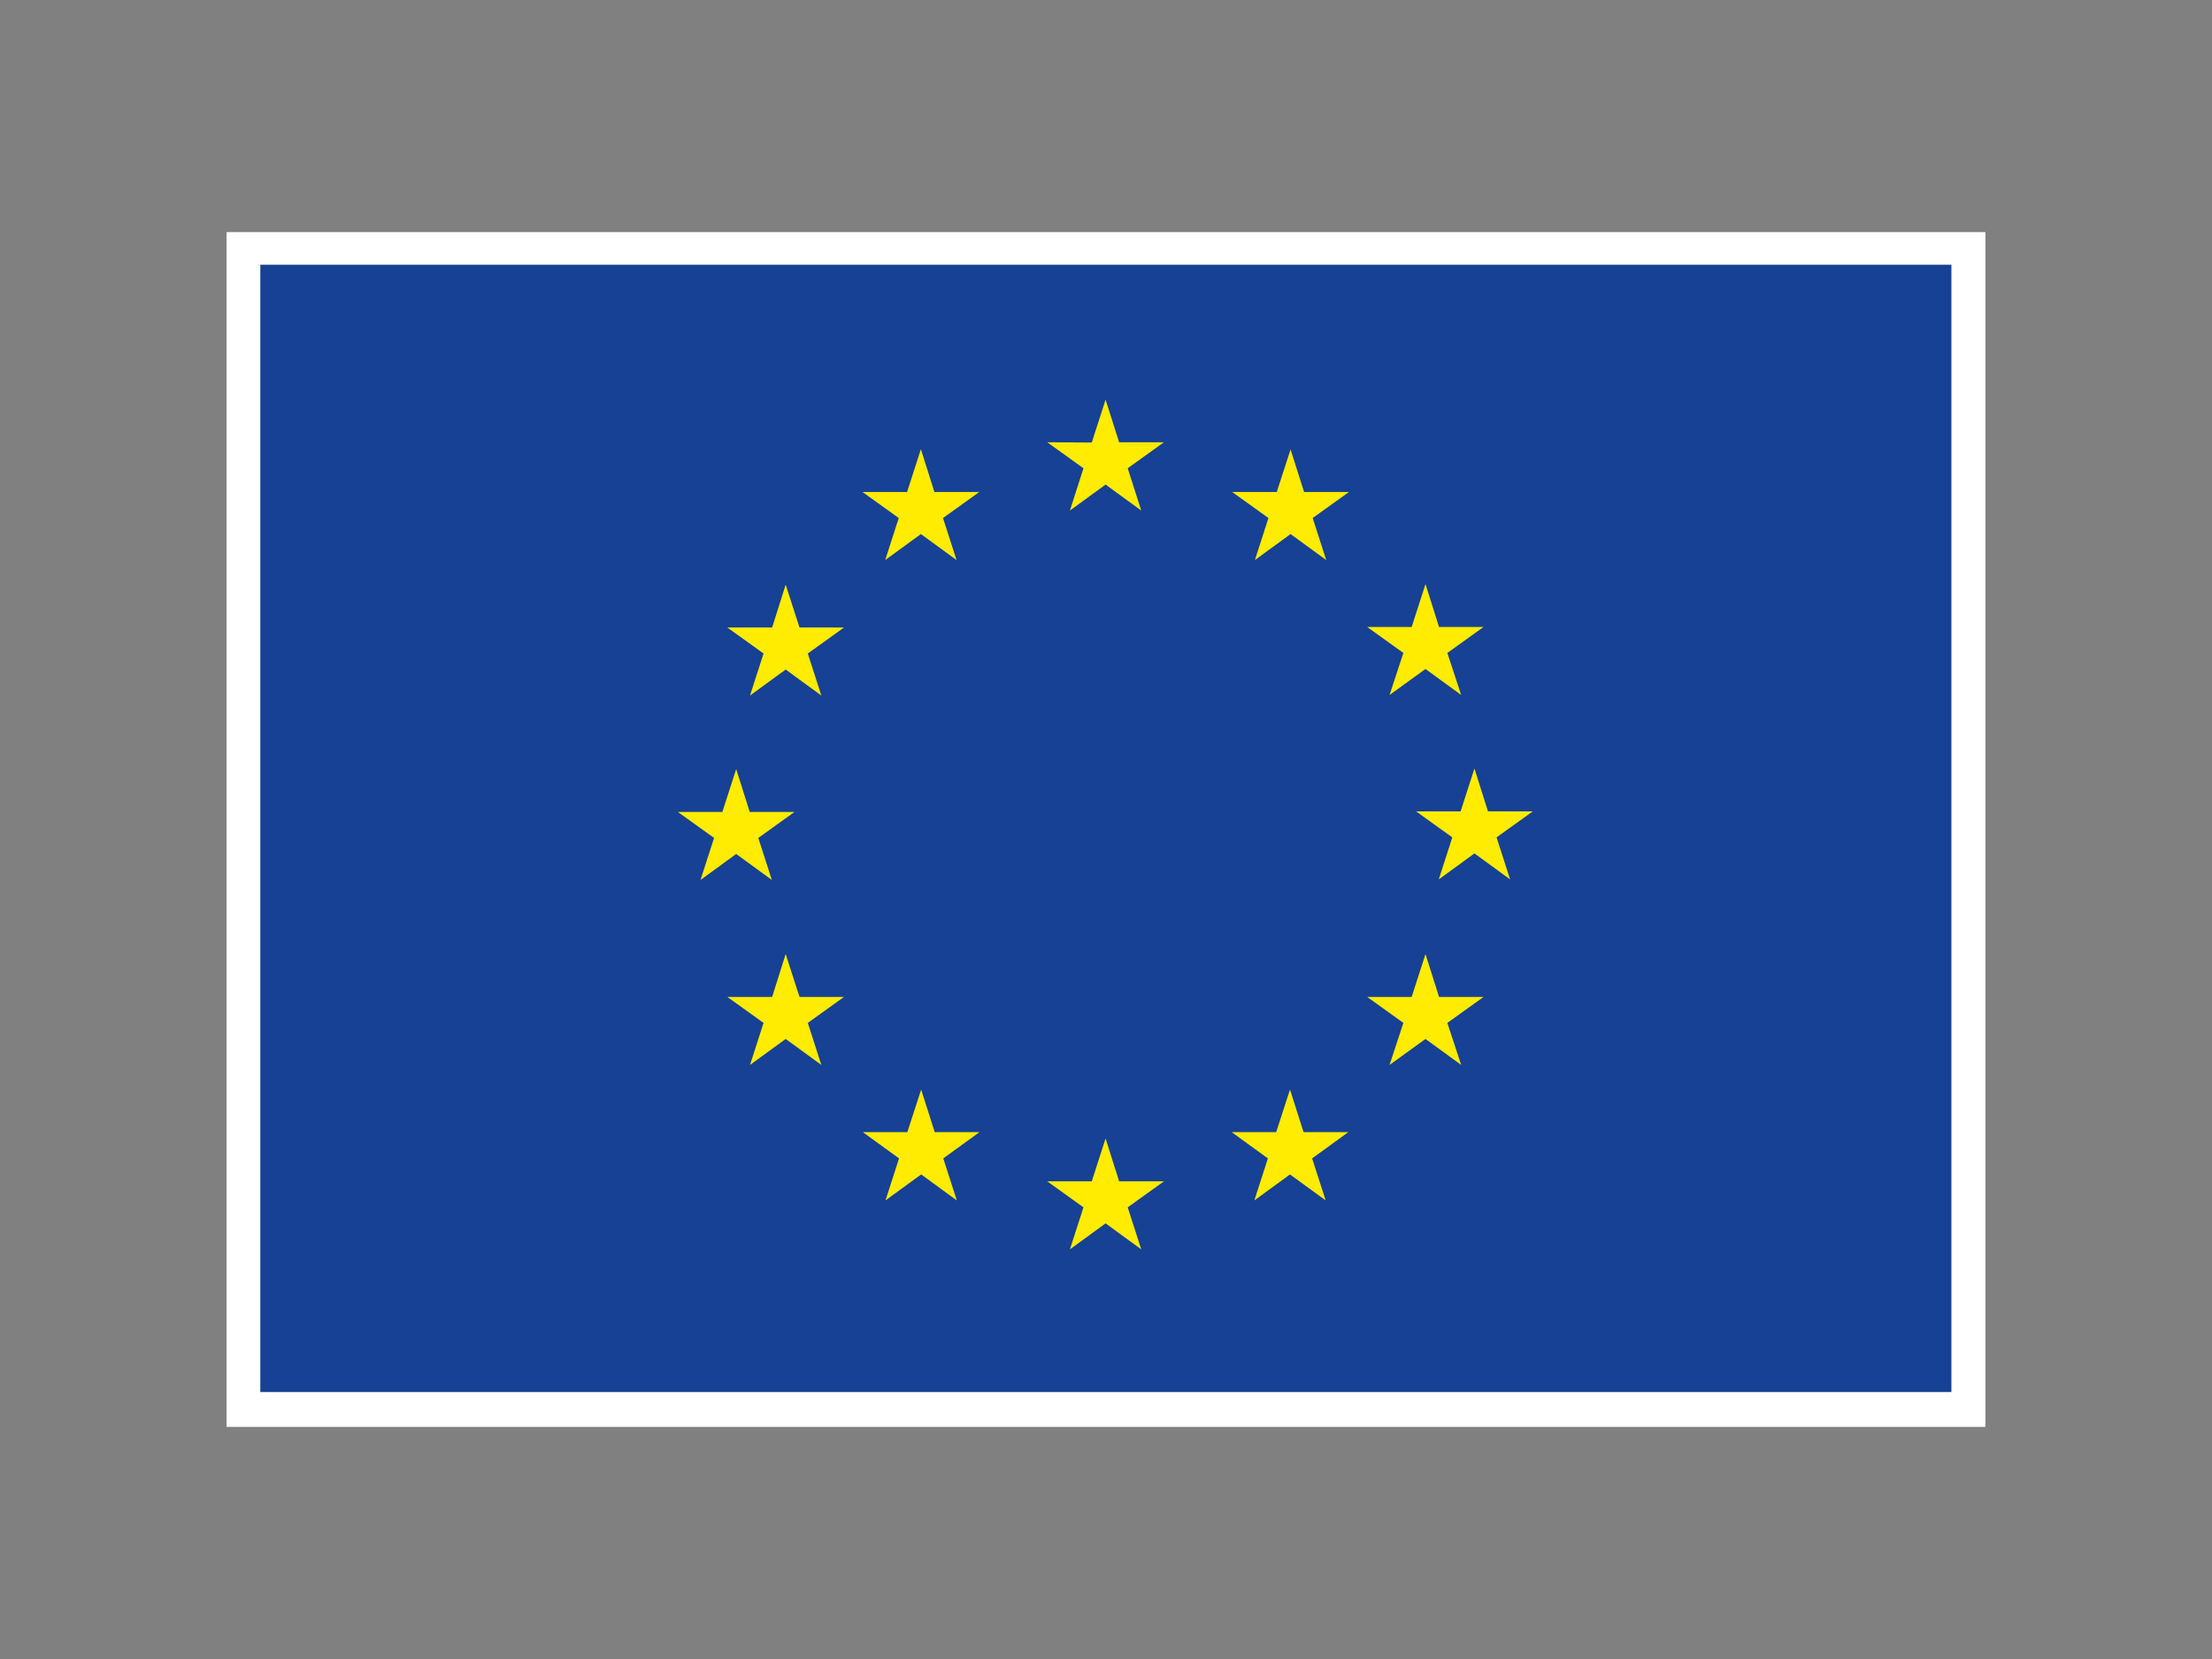 <?xml version="1.0" encoding="UTF-8" standalone="no"?>
<svg
   id="Livello_1"
   data-name="Livello 1"
   viewBox="0 0 80 60"
   version="1.1"
   sodipodi:docname="logo-europa-new.svg"
   width="80"
   height="60"
   inkscape:version="1.3.2 (091e20e, 2023-11-25)"
   inkscape:export-filename="logo-europa-new.png"
   inkscape:export-xdpi="96"
   inkscape:export-ydpi="96"
   xmlns:inkscape="http://www.inkscape.org/namespaces/inkscape"
   xmlns:sodipodi="http://sodipodi.sourceforge.net/DTD/sodipodi-0.dtd"
   xmlns="http://www.w3.org/2000/svg"
   xmlns:svg="http://www.w3.org/2000/svg"
   xmlns:rdf="http://www.w3.org/1999/02/22-rdf-syntax-ns#"
   xmlns:cc="http://creativecommons.org/ns#"
   xmlns:dc="http://purl.org/dc/elements/1.1/">
  <rect x="0" y="0" width="80" height="60" fill="#808080" stroke="none"/>
  <sodipodi:namedview
     id="namedview41"
     pagecolor="#ffffff"
     bordercolor="#000000"
     borderopacity="0.25"
     inkscape:showpageshadow="2"
     inkscape:pageopacity="0.0"
     inkscape:pagecheckerboard="0"
     inkscape:deskcolor="#d1d1d1"
     inkscape:zoom="2.744186"
     inkscape:cx="67.050849"
     inkscape:cy="43.000001"
     inkscape:window-width="1440"
     inkscape:window-height="431"
     inkscape:window-x="1992"
     inkscape:window-y="183"
     inkscape:window-maximized="0"
     inkscape:current-layer="Livello_1" />
  <defs
     id="defs1">
    <style
       id="style1">.cls-1{fill:#fff;}.cls-2{fill:#164194;}.cls-3{fill:#ffec00;}.cls-4{fill:#1d1d1b;}</style>
  </defs>
  <title
     id="title1">logo-europa</title>
  <g
     id="g41"
     transform="translate(-27.005,-3.405)">
    <rect
       class="cls-1"
       x="35.2"
       y="11.8"
       width="63.61"
       height="43.21"
       id="rect1" />
    <rect
       class="cls-2"
       x="36.42"
       y="12.98"
       width="61.16"
       height="40.77"
       id="rect2" />
    <polygon
       class="cls-3"
       points="68.28,21.87 67.79,20.34 69.1,19.4 67.48,19.4 66.99,17.86 66.49,19.41 64.88,19.4 66.19,20.34 65.7,21.87 66.99,20.93 "
       id="polygon2" />
    <polygon
       class="cls-3"
       points="61.6,23.66 61.11,22.14 62.42,21.2 60.8,21.2 60.31,19.65 59.81,21.2 58.2,21.2 59.51,22.14 59.02,23.66 60.31,22.72 "
       id="polygon3" />
    <polygon
       class="cls-3"
       points="53.31,26.1 54.62,27.04 54.13,28.56 55.42,27.62 56.71,28.56 56.22,27.04 57.53,26.1 55.92,26.1 55.42,24.55 54.93,26.1 "
       id="polygon4" />
    <polygon
       class="cls-3"
       points="54.43,33.71 55.74,32.77 54.12,32.77 53.63,31.22 53.13,32.77 51.52,32.77 52.83,33.71 52.34,35.23 53.63,34.29 54.92,35.23 "
       id="polygon5" />
    <polygon
       class="cls-3"
       points="54.93,39.46 53.31,39.46 54.62,40.4 54.13,41.92 55.42,40.98 56.71,41.92 56.22,40.4 57.53,39.46 55.92,39.46 55.42,37.91 "
       id="polygon6" />
    <polygon
       class="cls-3"
       points="59.82,44.35 58.21,44.35 59.52,45.3 59.03,46.82 60.32,45.88 61.61,46.82 61.12,45.3 62.43,44.35 60.81,44.35 60.32,42.81 "
       id="polygon7" />
    <polygon
       class="cls-3"
       points="66.49,46.13 64.88,46.13 66.19,47.07 65.7,48.59 66.99,47.65 68.28,48.59 67.79,47.07 69.1,46.13 67.48,46.13 66.99,44.58 "
       id="polygon8" />
    <polygon
       class="cls-3"
       points="73.16,44.35 71.55,44.35 72.86,45.3 72.37,46.82 73.66,45.88 74.95,46.82 74.46,45.3 75.77,44.35 74.15,44.35 73.66,42.81 "
       id="polygon9" />
    <polygon
       class="cls-3"
       points="78.06,39.46 76.45,39.46 77.76,40.4 77.26,41.92 78.56,40.98 79.85,41.92 79.35,40.4 80.66,39.46 79.05,39.46 78.56,37.91 "
       id="polygon10" />
    <polygon
       class="cls-3"
       points="80.33,31.2 79.83,32.75 78.22,32.75 79.53,33.69 79.04,35.21 80.33,34.27 81.62,35.21 81.13,33.69 82.44,32.75 80.82,32.75 "
       id="polygon11" />
    <polygon
       class="cls-3"
       points="79.85,28.54 79.35,27.02 80.66,26.08 79.05,26.08 78.56,24.53 78.06,26.08 76.45,26.08 77.76,27.02 77.26,28.54 78.56,27.6 "
       id="polygon12" />
    <polygon
       class="cls-3"
       points="71.57,21.2 72.88,22.14 72.39,23.66 73.68,22.72 74.97,23.66 74.48,22.14 75.79,21.2 74.17,21.2 73.68,19.66 73.18,21.2 "
       id="polygon13" />
  </g>
</svg>
